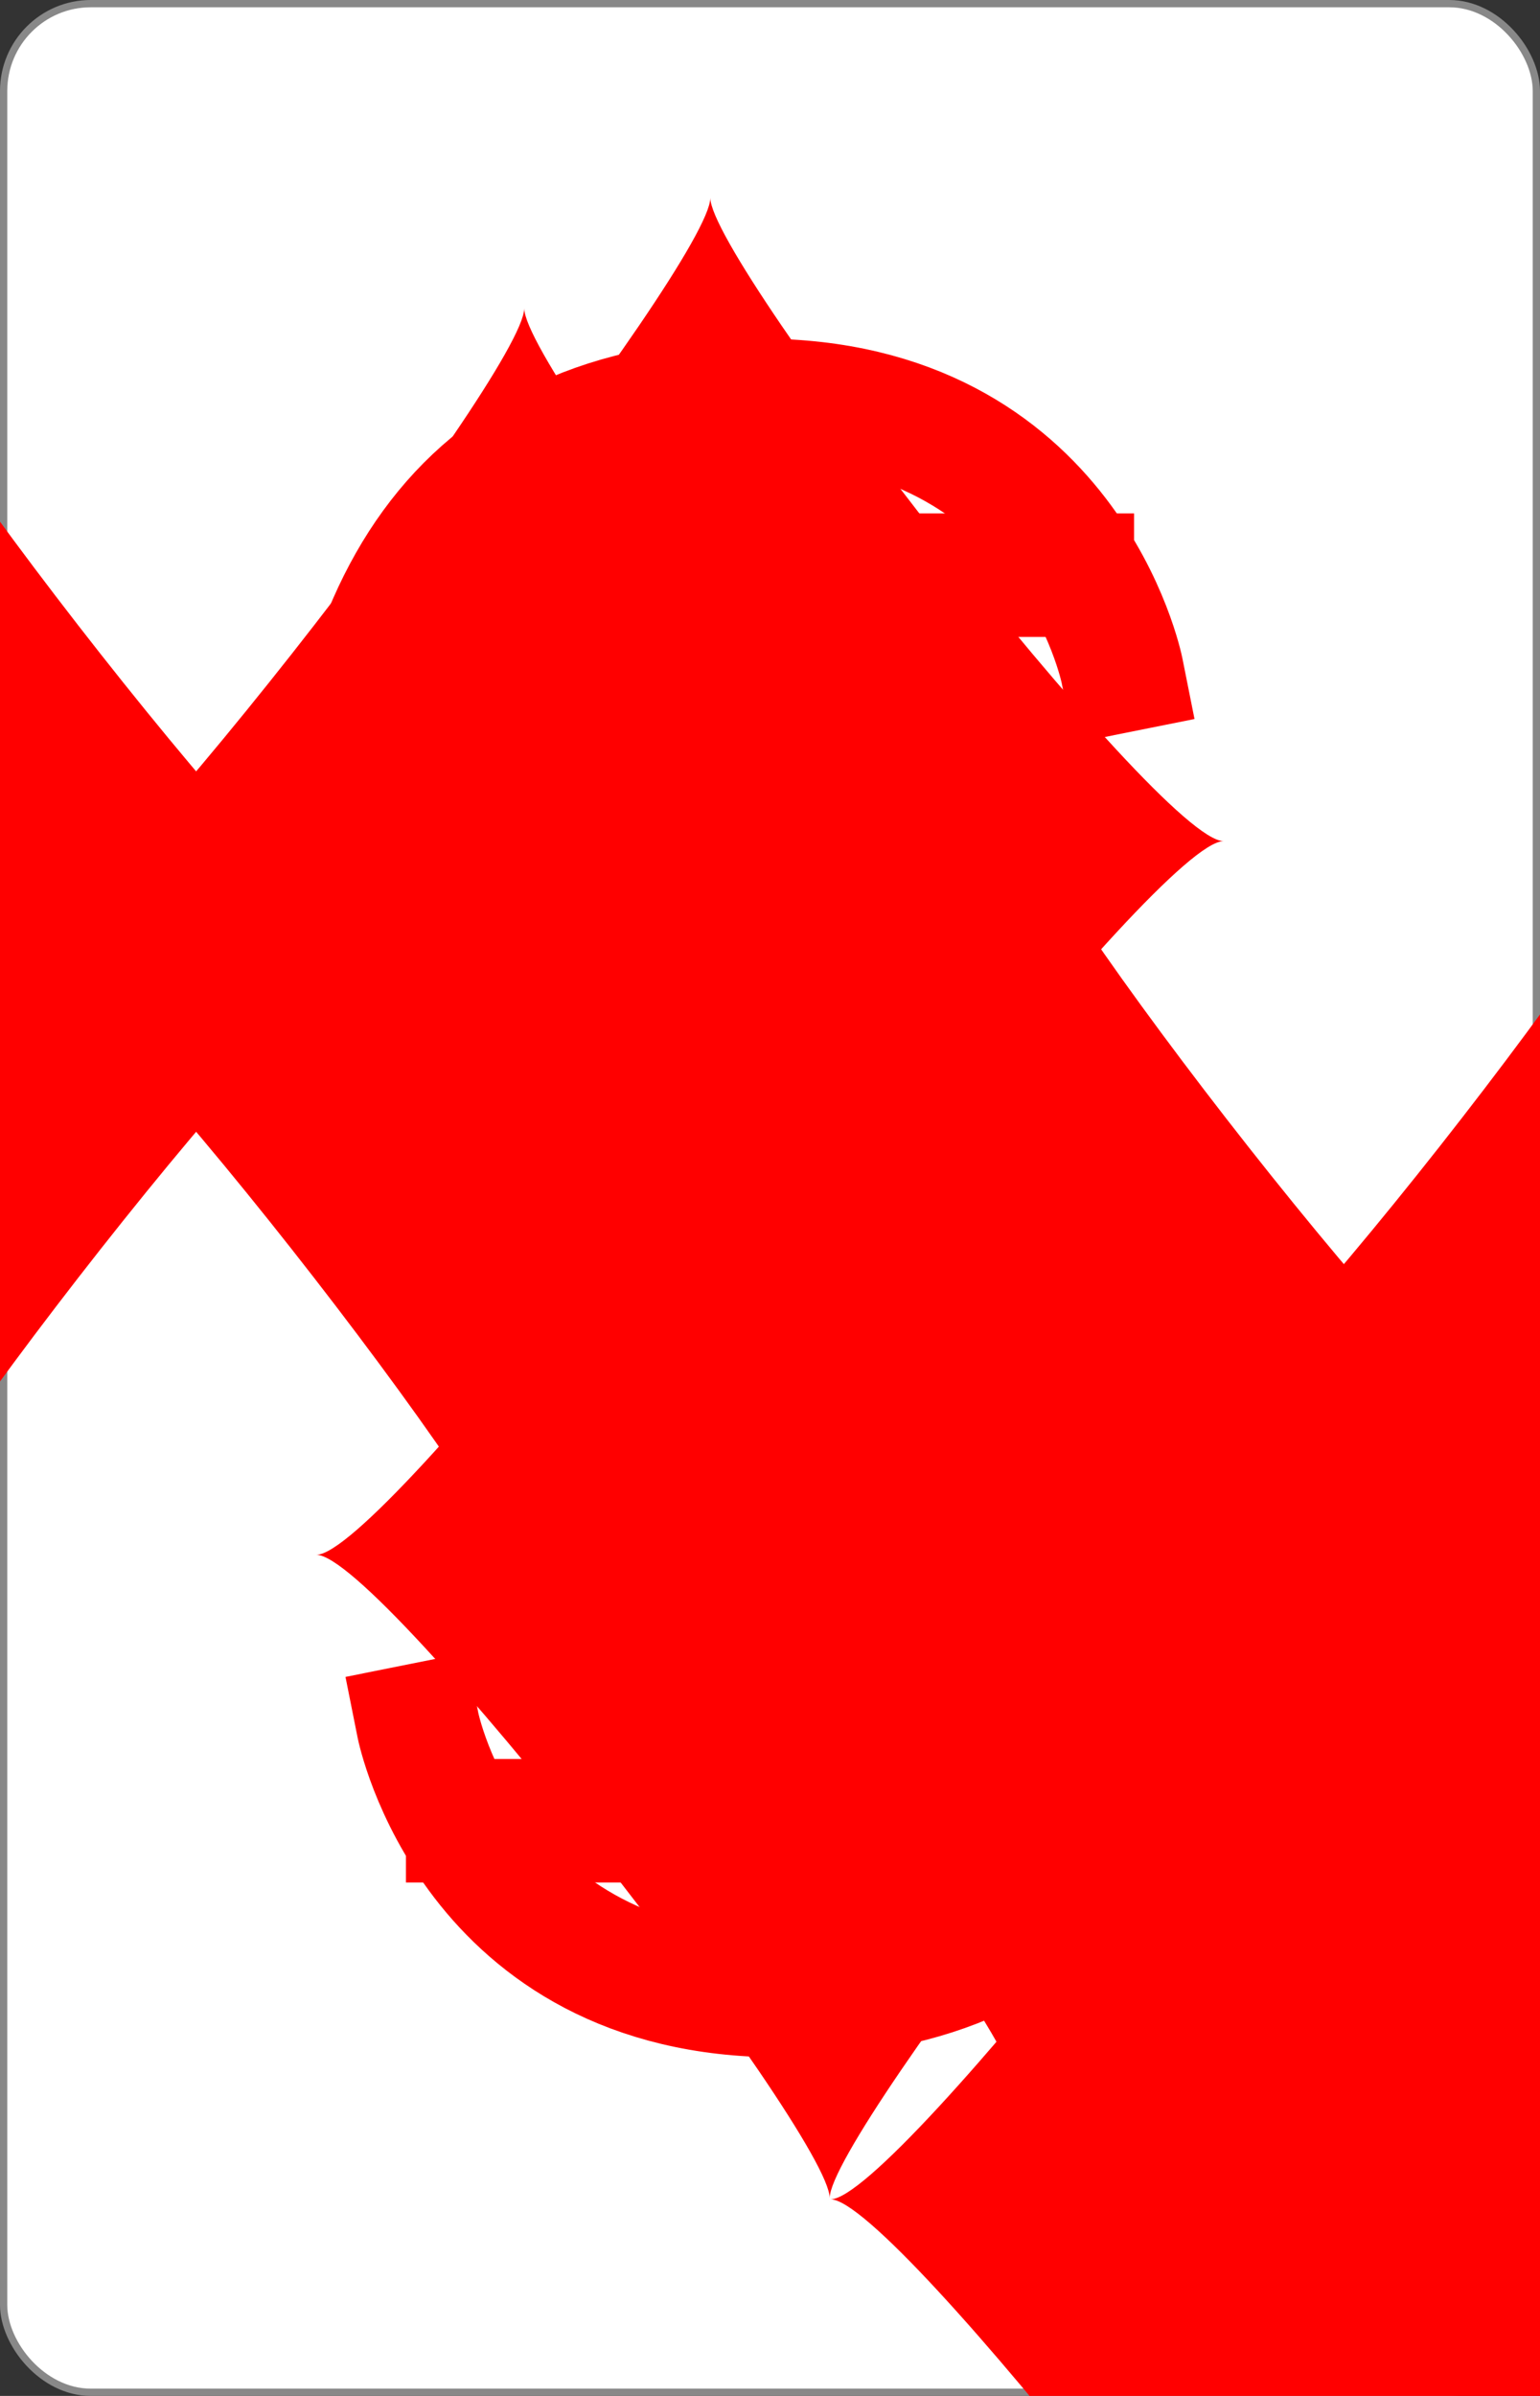 <?xml version="1.0" encoding="UTF-8" standalone="no"?>
<svg xmlns="http://www.w3.org/2000/svg" xmlns:xlink="http://www.w3.org/1999/xlink" class="card" face="5D" height="3.5in" preserveAspectRatio="none" viewBox="-106 -164.5 212 329" width="2.25in"><rect x="-106" y="-164.5" width="212" height="329" fill="#333333" stroke="none"/><symbol id="SD5" viewBox="-600 -600 1200 1200" preserveAspectRatio="xMinYMid"><path d="M-400 0C-350 0 0 -450 0 -500C0 -450 350 0 400 0C350 0 0 450 0 500C0 450 -350 0 -400 0Z" fill="red"></path></symbol><symbol id="VD5" viewBox="-500 -500 1000 1000" preserveAspectRatio="xMinYMid"><path d="M170 -460L-175 -460L-210 -115C-210 -115 -200 -200 0 -200C100 -200 255 -80 255 120C255 320 180 460 -20 460C-220 460 -255 285 -255 285" stroke="red" stroke-width="80" stroke-linecap="square" stroke-miterlimit="1.5" fill="none"></path></symbol><rect width="211" height="328" x="-105.5" y="-164" rx="12" ry="12" fill="white" stroke="#888888"></rect><use xlink:href="#VD5" height="32" x="-100.4" y="-152.5"></use><use xlink:href="#VD5" height="32" x="68.4" y="-152.5"></use><use xlink:href="#SD5" height="26.769" x="-97.784" y="-115.5"></use><use xlink:href="#SD5" height="26.769" x="71.016" y="-115.5"></use><use xlink:href="#SD5" height="54" x="-72.167" y="-130.667"></use><use xlink:href="#SD5" height="54" x="18.167" y="-130.667"></use><use xlink:href="#SD5" height="54" x="-27" y="-27"></use><g transform="rotate(180)"><use xlink:href="#VD5" height="32" x="-100.4" y="-152.5"></use><use xlink:href="#VD5" height="32" x="68.4" y="-152.5"></use><use xlink:href="#SD5" height="26.769" x="-97.784" y="-115.5"></use><use xlink:href="#SD5" height="26.769" x="71.016" y="-115.5"></use><use xlink:href="#SD5" height="54" x="-72.167" y="-130.667"></use><use xlink:href="#SD5" height="54" x="18.167" y="-130.667"></use></g></svg>